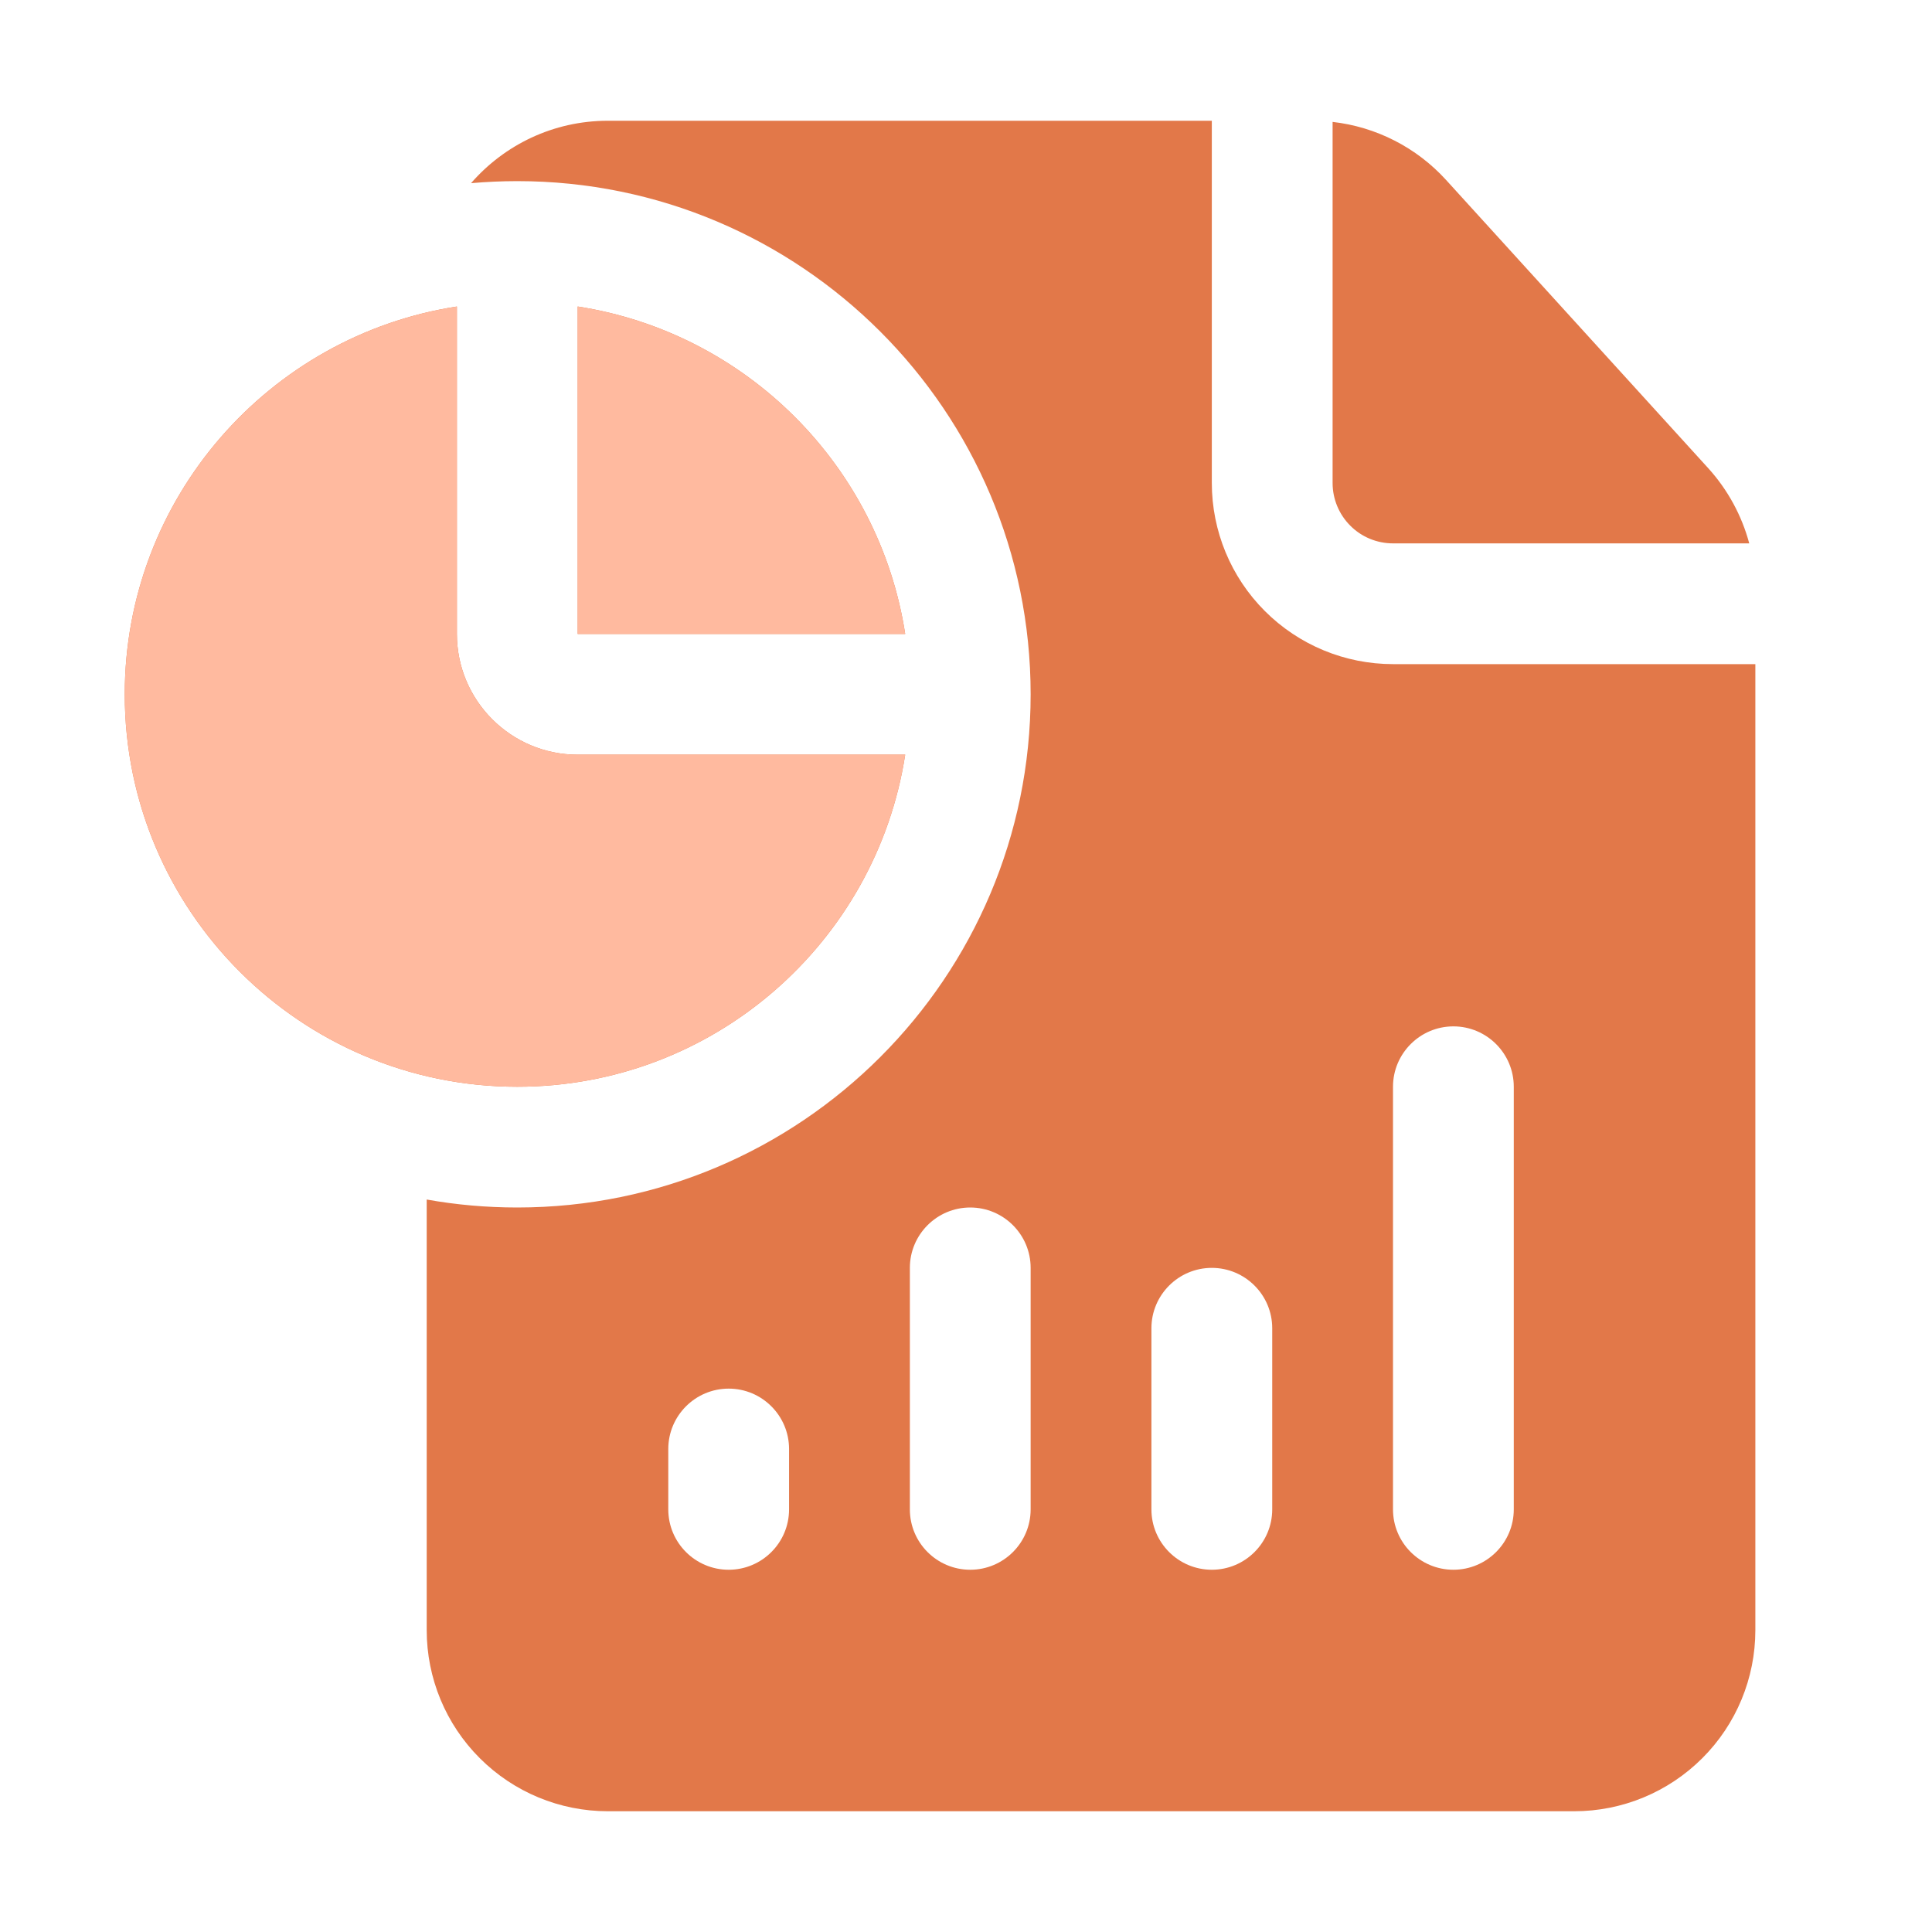 <svg width="72" height="72" viewBox="0 0 72 72" fill="none" xmlns="http://www.w3.org/2000/svg">
<path fill-rule="evenodd" clip-rule="evenodd" d="M65.417 24.75V60.75C65.417 62.541 64.707 64.258 63.44 65.522C62.173 66.789 60.456 67.5 58.665 67.5H22.654C20.863 67.5 19.146 66.789 17.88 65.522C16.613 64.258 15.902 62.541 15.902 60.75V44.703C16.999 44.899 18.127 45 19.278 45C29.837 45 38.409 36.43 38.409 25.875C38.409 15.32 29.837 6.75 19.278 6.75C18.696 6.75 18.121 6.777 17.555 6.826C18.793 5.402 20.619 4.5 22.654 4.5H45.161V18C45.161 19.791 45.872 21.508 47.138 22.772C48.405 24.039 50.122 24.75 51.913 24.75H65.417ZM29.406 56.25V54C29.406 52.758 28.397 51.75 27.156 51.75C25.915 51.75 24.905 52.758 24.905 54V56.25C24.905 57.492 25.915 58.5 27.156 58.5C28.397 58.5 29.406 57.492 29.406 56.25ZM38.409 56.25V47.25C38.409 46.008 37.399 45 36.158 45C34.917 45 33.908 46.008 33.908 47.25V56.25C33.908 57.492 34.917 58.5 36.158 58.5C37.399 58.5 38.409 57.492 38.409 56.25ZM47.412 56.25V49.5C47.412 48.258 46.402 47.25 45.161 47.25C43.92 47.25 42.91 48.258 42.91 49.5V56.25C42.91 57.492 43.92 58.5 45.161 58.5C46.402 58.5 47.412 57.492 47.412 56.25ZM56.414 56.25V40.5C56.414 39.258 55.405 38.25 54.164 38.25C52.923 38.25 51.913 39.258 51.913 40.5V56.25C51.913 57.492 52.923 58.5 54.164 58.5C55.405 58.5 56.414 57.492 56.414 56.25ZM49.662 4.543C51.28 4.727 52.788 5.492 53.894 6.71L63.662 17.449C64.391 18.254 64.912 19.215 65.189 20.25H51.913C51.315 20.25 50.743 20.014 50.322 19.591C49.9 19.17 49.662 18.596 49.662 18V4.543ZM33.734 28.125C32.65 35.129 26.587 40.5 19.278 40.5C11.205 40.5 4.649 33.946 4.649 25.875C4.649 18.569 10.021 12.505 17.027 11.423V23.625C17.027 26.111 19.044 28.125 21.529 28.125H33.734ZM21.529 11.423C27.802 12.393 32.766 17.354 33.734 23.625H21.529V11.423Z" fill="#E27849"/>
<path fill-rule="evenodd" clip-rule="evenodd" d="M33.734 28.125C32.65 35.129 26.587 40.5 19.278 40.5C11.205 40.5 4.649 33.946 4.649 25.875C4.649 18.569 10.021 12.506 17.027 11.423V23.625C17.027 26.111 19.044 28.125 21.529 28.125H33.734ZM21.529 11.423C27.802 12.393 32.766 17.354 33.734 23.625H21.529V11.423Z" fill="#FFBA9F"/>
</svg>
